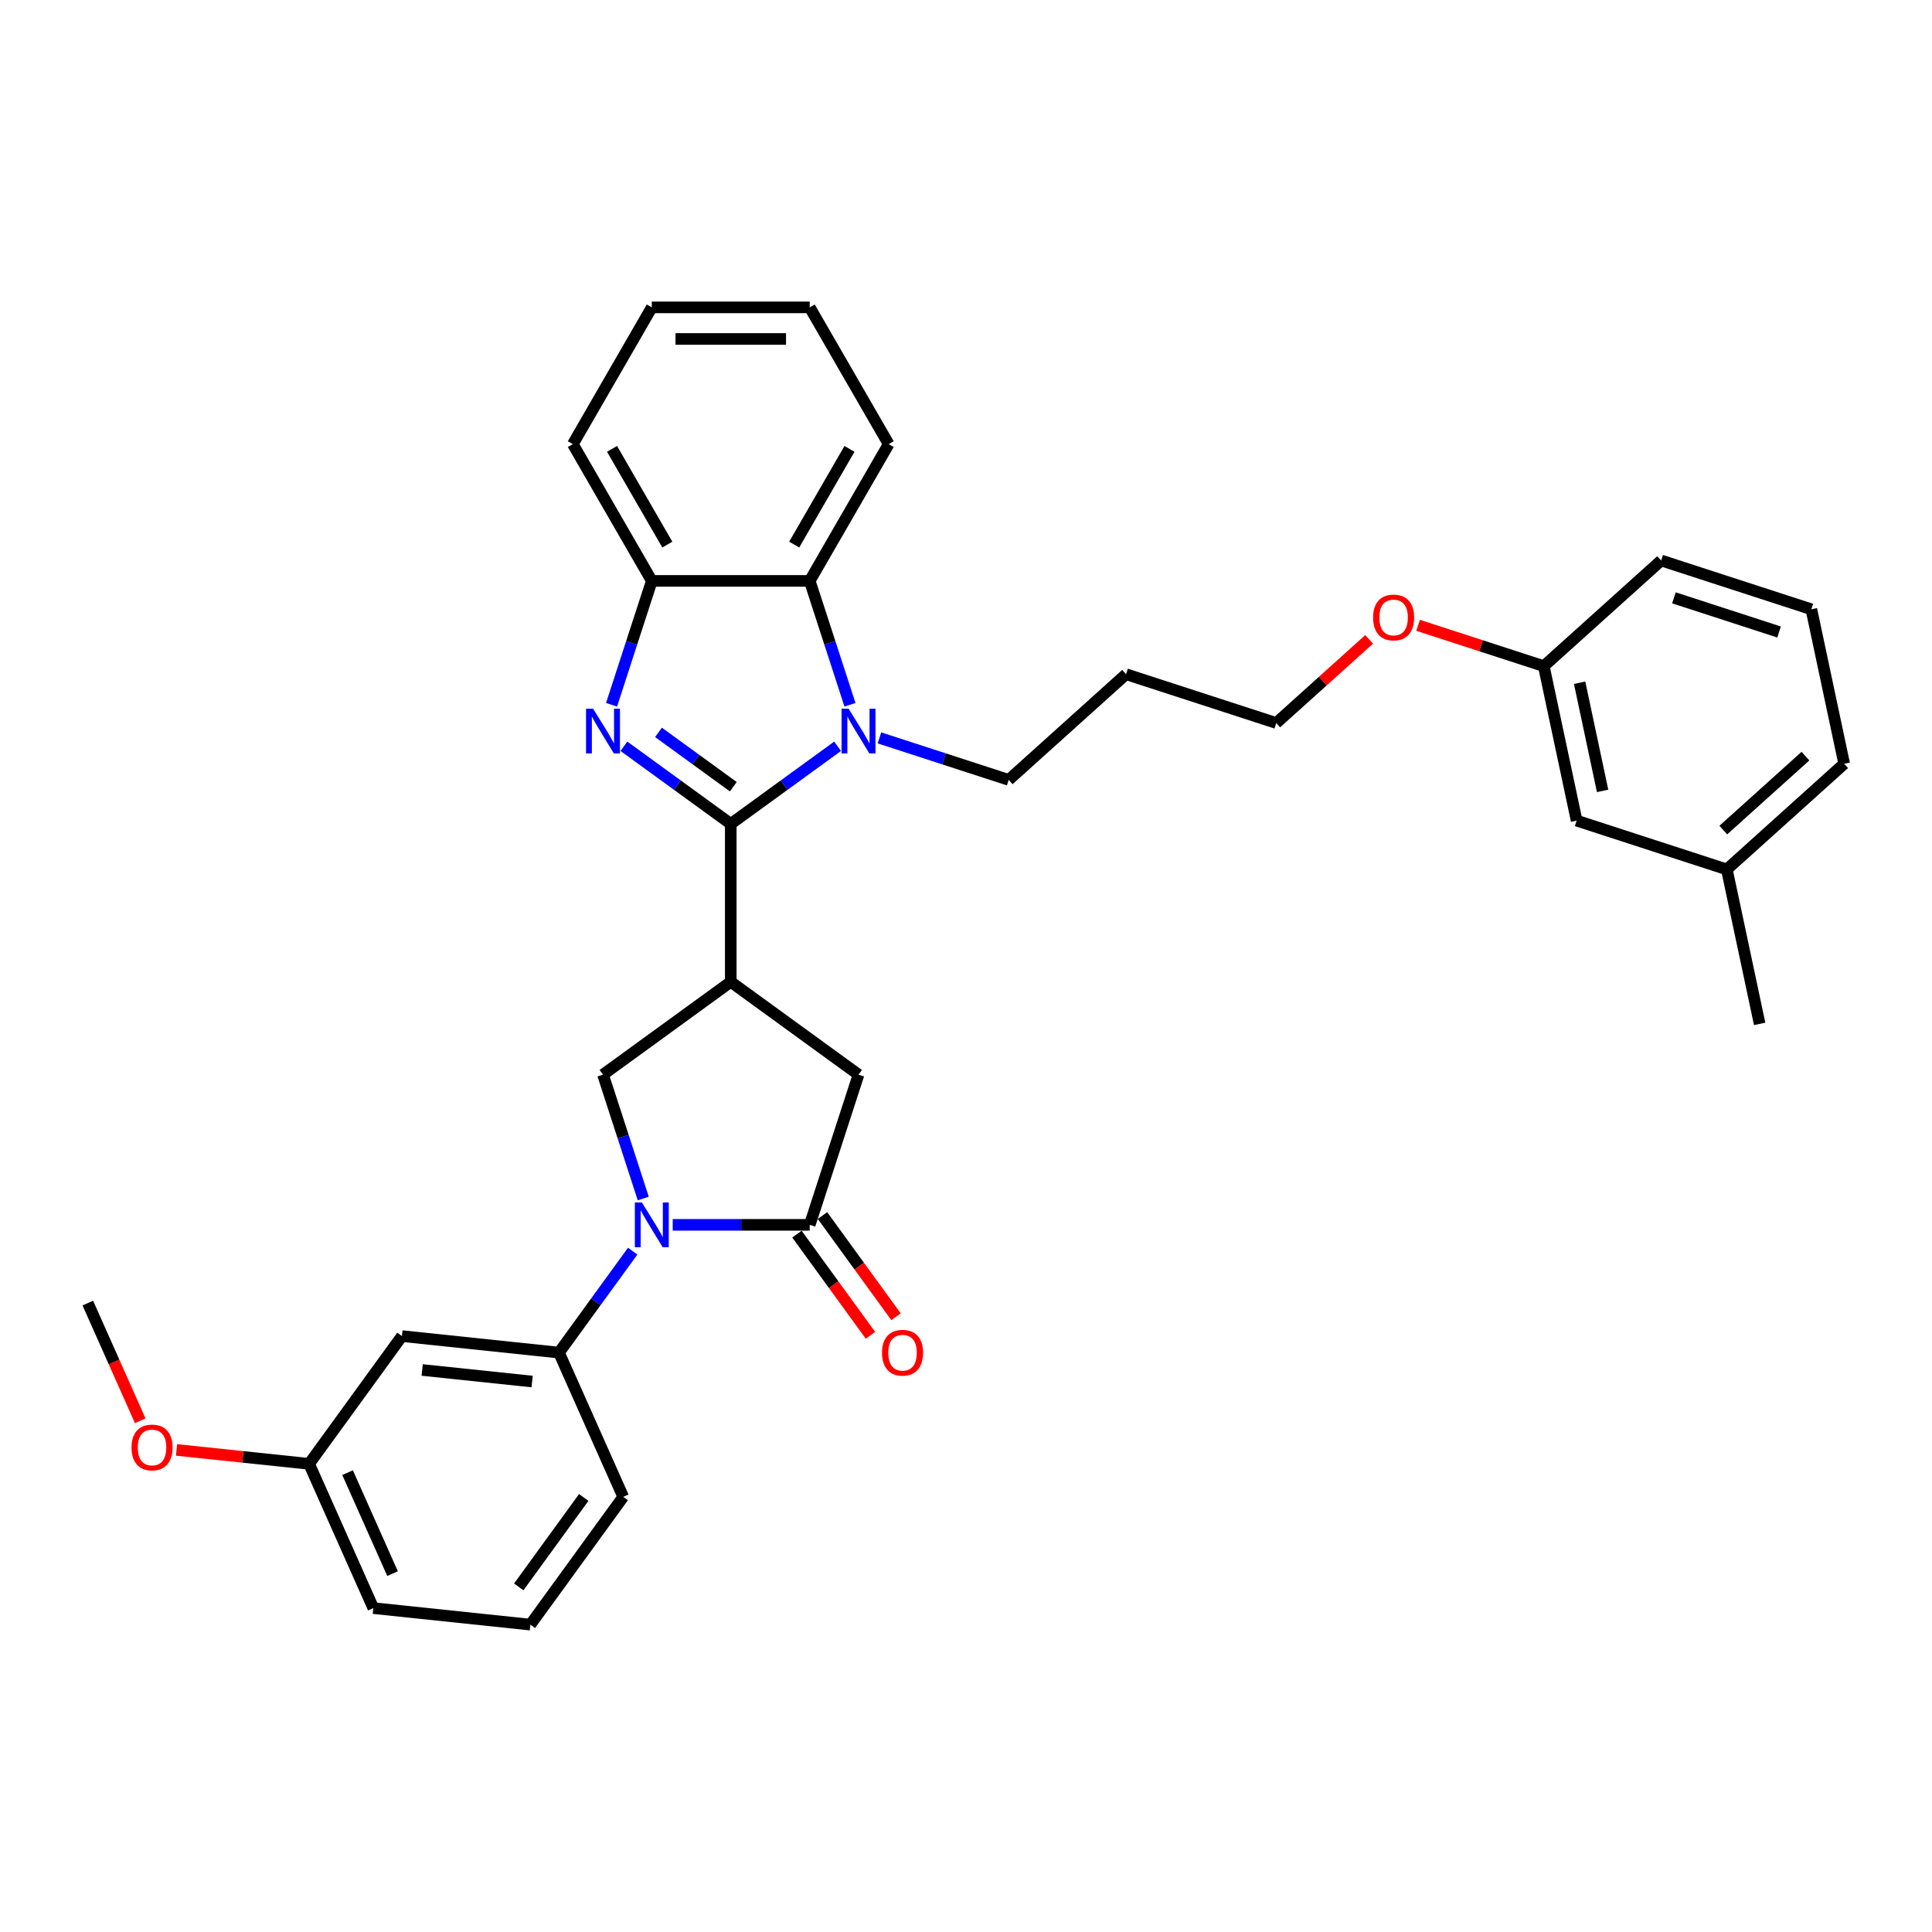 <?xml version='1.0' encoding='iso-8859-1'?>
<svg version='1.1' baseProfile='full'
              xmlns='http://www.w3.org/2000/svg'
                      xmlns:rdkit='http://www.rdkit.org/xml'
                      xmlns:xlink='http://www.w3.org/1999/xlink'
                  xml:space='preserve'
width='1000px' height='1000px' viewBox='0 0 1000 1000'>
<!-- END OF HEADER -->
<rect style='opacity:1.0;fill:#FFFFFF;stroke:none' width='1000' height='1000' x='0' y='0'> </rect>
<path class='bond-0' d='M 378.241,426.455 L 350.588,406.364' style='fill:none;fill-rule:evenodd;stroke:#000000;stroke-width:6px;stroke-linecap:butt;stroke-linejoin:miter;stroke-opacity:1' />
<path class='bond-0' d='M 350.588,406.364 L 322.935,386.273' style='fill:none;fill-rule:evenodd;stroke:#0000FF;stroke-width:6px;stroke-linecap:butt;stroke-linejoin:miter;stroke-opacity:1' />
<path class='bond-0' d='M 379.554,407.202 L 360.197,393.138' style='fill:none;fill-rule:evenodd;stroke:#000000;stroke-width:6px;stroke-linecap:butt;stroke-linejoin:miter;stroke-opacity:1' />
<path class='bond-0' d='M 360.197,393.138 L 340.84,379.074' style='fill:none;fill-rule:evenodd;stroke:#0000FF;stroke-width:6px;stroke-linecap:butt;stroke-linejoin:miter;stroke-opacity:1' />
<path class='bond-1' d='M 378.241,426.455 L 405.894,406.364' style='fill:none;fill-rule:evenodd;stroke:#000000;stroke-width:6px;stroke-linecap:butt;stroke-linejoin:miter;stroke-opacity:1' />
<path class='bond-1' d='M 405.894,406.364 L 433.546,386.273' style='fill:none;fill-rule:evenodd;stroke:#0000FF;stroke-width:6px;stroke-linecap:butt;stroke-linejoin:miter;stroke-opacity:1' />
<path class='bond-2' d='M 378.241,426.455 L 378.241,508.193' style='fill:none;fill-rule:evenodd;stroke:#000000;stroke-width:6px;stroke-linecap:butt;stroke-linejoin:miter;stroke-opacity:1' />
<path class='bond-7' d='M 316.538,364.792 L 326.955,332.732' style='fill:none;fill-rule:evenodd;stroke:#0000FF;stroke-width:6px;stroke-linecap:butt;stroke-linejoin:miter;stroke-opacity:1' />
<path class='bond-7' d='M 326.955,332.732 L 337.371,300.672' style='fill:none;fill-rule:evenodd;stroke:#000000;stroke-width:6px;stroke-linecap:butt;stroke-linejoin:miter;stroke-opacity:1' />
<path class='bond-6' d='M 439.944,364.792 L 429.527,332.732' style='fill:none;fill-rule:evenodd;stroke:#0000FF;stroke-width:6px;stroke-linecap:butt;stroke-linejoin:miter;stroke-opacity:1' />
<path class='bond-6' d='M 429.527,332.732 L 419.11,300.672' style='fill:none;fill-rule:evenodd;stroke:#000000;stroke-width:6px;stroke-linecap:butt;stroke-linejoin:miter;stroke-opacity:1' />
<path class='bond-12' d='M 455.191,381.926 L 488.649,392.797' style='fill:none;fill-rule:evenodd;stroke:#0000FF;stroke-width:6px;stroke-linecap:butt;stroke-linejoin:miter;stroke-opacity:1' />
<path class='bond-12' d='M 488.649,392.797 L 522.107,403.668' style='fill:none;fill-rule:evenodd;stroke:#000000;stroke-width:6px;stroke-linecap:butt;stroke-linejoin:miter;stroke-opacity:1' />
<path class='bond-5' d='M 378.241,508.193 L 312.113,556.238' style='fill:none;fill-rule:evenodd;stroke:#000000;stroke-width:6px;stroke-linecap:butt;stroke-linejoin:miter;stroke-opacity:1' />
<path class='bond-9' d='M 378.241,508.193 L 444.369,556.238' style='fill:none;fill-rule:evenodd;stroke:#000000;stroke-width:6px;stroke-linecap:butt;stroke-linejoin:miter;stroke-opacity:1' />
<path class='bond-3' d='M 332.947,620.358 L 322.53,588.298' style='fill:none;fill-rule:evenodd;stroke:#0000FF;stroke-width:6px;stroke-linecap:butt;stroke-linejoin:miter;stroke-opacity:1' />
<path class='bond-3' d='M 322.53,588.298 L 312.113,556.238' style='fill:none;fill-rule:evenodd;stroke:#000000;stroke-width:6px;stroke-linecap:butt;stroke-linejoin:miter;stroke-opacity:1' />
<path class='bond-8' d='M 327.478,647.593 L 308.402,673.849' style='fill:none;fill-rule:evenodd;stroke:#0000FF;stroke-width:6px;stroke-linecap:butt;stroke-linejoin:miter;stroke-opacity:1' />
<path class='bond-8' d='M 308.402,673.849 L 289.327,700.104' style='fill:none;fill-rule:evenodd;stroke:#000000;stroke-width:6px;stroke-linecap:butt;stroke-linejoin:miter;stroke-opacity:1' />
<path class='bond-34' d='M 348.194,633.976 L 383.652,633.976' style='fill:none;fill-rule:evenodd;stroke:#0000FF;stroke-width:6px;stroke-linecap:butt;stroke-linejoin:miter;stroke-opacity:1' />
<path class='bond-34' d='M 383.652,633.976 L 419.11,633.976' style='fill:none;fill-rule:evenodd;stroke:#000000;stroke-width:6px;stroke-linecap:butt;stroke-linejoin:miter;stroke-opacity:1' />
<path class='bond-4' d='M 419.11,633.976 L 444.369,556.238' style='fill:none;fill-rule:evenodd;stroke:#000000;stroke-width:6px;stroke-linecap:butt;stroke-linejoin:miter;stroke-opacity:1' />
<path class='bond-11' d='M 412.497,638.78 L 431.525,664.97' style='fill:none;fill-rule:evenodd;stroke:#000000;stroke-width:6px;stroke-linecap:butt;stroke-linejoin:miter;stroke-opacity:1' />
<path class='bond-11' d='M 431.525,664.97 L 450.553,691.16' style='fill:none;fill-rule:evenodd;stroke:#FF0000;stroke-width:6px;stroke-linecap:butt;stroke-linejoin:miter;stroke-opacity:1' />
<path class='bond-11' d='M 425.723,629.171 L 444.751,655.361' style='fill:none;fill-rule:evenodd;stroke:#000000;stroke-width:6px;stroke-linecap:butt;stroke-linejoin:miter;stroke-opacity:1' />
<path class='bond-11' d='M 444.751,655.361 L 463.779,681.551' style='fill:none;fill-rule:evenodd;stroke:#FF0000;stroke-width:6px;stroke-linecap:butt;stroke-linejoin:miter;stroke-opacity:1' />
<path class='bond-19' d='M 419.11,300.672 L 459.979,229.884' style='fill:none;fill-rule:evenodd;stroke:#000000;stroke-width:6px;stroke-linecap:butt;stroke-linejoin:miter;stroke-opacity:1' />
<path class='bond-19' d='M 411.083,281.88 L 439.691,232.329' style='fill:none;fill-rule:evenodd;stroke:#000000;stroke-width:6px;stroke-linecap:butt;stroke-linejoin:miter;stroke-opacity:1' />
<path class='bond-33' d='M 419.11,300.672 L 337.371,300.672' style='fill:none;fill-rule:evenodd;stroke:#000000;stroke-width:6px;stroke-linecap:butt;stroke-linejoin:miter;stroke-opacity:1' />
<path class='bond-21' d='M 337.371,300.672 L 296.502,229.884' style='fill:none;fill-rule:evenodd;stroke:#000000;stroke-width:6px;stroke-linecap:butt;stroke-linejoin:miter;stroke-opacity:1' />
<path class='bond-21' d='M 345.399,281.88 L 316.79,232.329' style='fill:none;fill-rule:evenodd;stroke:#000000;stroke-width:6px;stroke-linecap:butt;stroke-linejoin:miter;stroke-opacity:1' />
<path class='bond-10' d='M 289.327,700.104 L 208.036,691.56' style='fill:none;fill-rule:evenodd;stroke:#000000;stroke-width:6px;stroke-linecap:butt;stroke-linejoin:miter;stroke-opacity:1' />
<path class='bond-10' d='M 275.424,715.08 L 218.521,709.099' style='fill:none;fill-rule:evenodd;stroke:#000000;stroke-width:6px;stroke-linecap:butt;stroke-linejoin:miter;stroke-opacity:1' />
<path class='bond-18' d='M 289.327,700.104 L 322.573,774.775' style='fill:none;fill-rule:evenodd;stroke:#000000;stroke-width:6px;stroke-linecap:butt;stroke-linejoin:miter;stroke-opacity:1' />
<path class='bond-13' d='M 208.036,691.56 L 159.991,757.687' style='fill:none;fill-rule:evenodd;stroke:#000000;stroke-width:6px;stroke-linecap:butt;stroke-linejoin:miter;stroke-opacity:1' />
<path class='bond-17' d='M 522.107,403.668 L 582.85,348.975' style='fill:none;fill-rule:evenodd;stroke:#000000;stroke-width:6px;stroke-linecap:butt;stroke-linejoin:miter;stroke-opacity:1' />
<path class='bond-20' d='M 159.991,757.687 L 125.681,754.081' style='fill:none;fill-rule:evenodd;stroke:#000000;stroke-width:6px;stroke-linecap:butt;stroke-linejoin:miter;stroke-opacity:1' />
<path class='bond-20' d='M 125.681,754.081 L 91.37,750.475' style='fill:none;fill-rule:evenodd;stroke:#FF0000;stroke-width:6px;stroke-linecap:butt;stroke-linejoin:miter;stroke-opacity:1' />
<path class='bond-36' d='M 159.991,757.687 L 193.237,832.359' style='fill:none;fill-rule:evenodd;stroke:#000000;stroke-width:6px;stroke-linecap:butt;stroke-linejoin:miter;stroke-opacity:1' />
<path class='bond-36' d='M 179.913,762.239 L 203.185,814.509' style='fill:none;fill-rule:evenodd;stroke:#000000;stroke-width:6px;stroke-linecap:butt;stroke-linejoin:miter;stroke-opacity:1' />
<path class='bond-14' d='M 816.064,424.751 L 799.07,344.798' style='fill:none;fill-rule:evenodd;stroke:#000000;stroke-width:6px;stroke-linecap:butt;stroke-linejoin:miter;stroke-opacity:1' />
<path class='bond-14' d='M 829.505,409.359 L 817.609,353.392' style='fill:none;fill-rule:evenodd;stroke:#000000;stroke-width:6px;stroke-linecap:butt;stroke-linejoin:miter;stroke-opacity:1' />
<path class='bond-16' d='M 816.064,424.751 L 893.802,450.009' style='fill:none;fill-rule:evenodd;stroke:#000000;stroke-width:6px;stroke-linecap:butt;stroke-linejoin:miter;stroke-opacity:1' />
<path class='bond-15' d='M 799.07,344.798 L 766.535,334.227' style='fill:none;fill-rule:evenodd;stroke:#000000;stroke-width:6px;stroke-linecap:butt;stroke-linejoin:miter;stroke-opacity:1' />
<path class='bond-15' d='M 766.535,334.227 L 734.001,323.656' style='fill:none;fill-rule:evenodd;stroke:#FF0000;stroke-width:6px;stroke-linecap:butt;stroke-linejoin:miter;stroke-opacity:1' />
<path class='bond-27' d='M 799.07,344.798 L 859.813,290.104' style='fill:none;fill-rule:evenodd;stroke:#000000;stroke-width:6px;stroke-linecap:butt;stroke-linejoin:miter;stroke-opacity:1' />
<path class='bond-29' d='M 893.802,450.009 L 910.796,529.961' style='fill:none;fill-rule:evenodd;stroke:#000000;stroke-width:6px;stroke-linecap:butt;stroke-linejoin:miter;stroke-opacity:1' />
<path class='bond-37' d='M 893.802,450.009 L 954.545,395.315' style='fill:none;fill-rule:evenodd;stroke:#000000;stroke-width:6px;stroke-linecap:butt;stroke-linejoin:miter;stroke-opacity:1' />
<path class='bond-37' d='M 891.975,429.656 L 934.495,391.371' style='fill:none;fill-rule:evenodd;stroke:#000000;stroke-width:6px;stroke-linecap:butt;stroke-linejoin:miter;stroke-opacity:1' />
<path class='bond-25' d='M 582.85,348.975 L 660.588,374.233' style='fill:none;fill-rule:evenodd;stroke:#000000;stroke-width:6px;stroke-linecap:butt;stroke-linejoin:miter;stroke-opacity:1' />
<path class='bond-23' d='M 322.573,774.775 L 274.528,840.903' style='fill:none;fill-rule:evenodd;stroke:#000000;stroke-width:6px;stroke-linecap:butt;stroke-linejoin:miter;stroke-opacity:1' />
<path class='bond-23' d='M 302.141,775.086 L 268.509,821.375' style='fill:none;fill-rule:evenodd;stroke:#000000;stroke-width:6px;stroke-linecap:butt;stroke-linejoin:miter;stroke-opacity:1' />
<path class='bond-31' d='M 459.979,229.884 L 419.11,159.097' style='fill:none;fill-rule:evenodd;stroke:#000000;stroke-width:6px;stroke-linecap:butt;stroke-linejoin:miter;stroke-opacity:1' />
<path class='bond-30' d='M 72.579,735.395 L 59.017,704.933' style='fill:none;fill-rule:evenodd;stroke:#FF0000;stroke-width:6px;stroke-linecap:butt;stroke-linejoin:miter;stroke-opacity:1' />
<path class='bond-30' d='M 59.017,704.933 L 45.455,674.472' style='fill:none;fill-rule:evenodd;stroke:#000000;stroke-width:6px;stroke-linecap:butt;stroke-linejoin:miter;stroke-opacity:1' />
<path class='bond-32' d='M 296.502,229.884 L 337.371,159.097' style='fill:none;fill-rule:evenodd;stroke:#000000;stroke-width:6px;stroke-linecap:butt;stroke-linejoin:miter;stroke-opacity:1' />
<path class='bond-22' d='M 708.662,330.947 L 684.625,352.59' style='fill:none;fill-rule:evenodd;stroke:#FF0000;stroke-width:6px;stroke-linecap:butt;stroke-linejoin:miter;stroke-opacity:1' />
<path class='bond-22' d='M 684.625,352.59 L 660.588,374.233' style='fill:none;fill-rule:evenodd;stroke:#000000;stroke-width:6px;stroke-linecap:butt;stroke-linejoin:miter;stroke-opacity:1' />
<path class='bond-26' d='M 274.528,840.903 L 193.237,832.359' style='fill:none;fill-rule:evenodd;stroke:#000000;stroke-width:6px;stroke-linecap:butt;stroke-linejoin:miter;stroke-opacity:1' />
<path class='bond-24' d='M 937.551,315.363 L 859.813,290.104' style='fill:none;fill-rule:evenodd;stroke:#000000;stroke-width:6px;stroke-linecap:butt;stroke-linejoin:miter;stroke-opacity:1' />
<path class='bond-24' d='M 920.839,327.122 L 866.422,309.441' style='fill:none;fill-rule:evenodd;stroke:#000000;stroke-width:6px;stroke-linecap:butt;stroke-linejoin:miter;stroke-opacity:1' />
<path class='bond-28' d='M 937.551,315.363 L 954.545,395.315' style='fill:none;fill-rule:evenodd;stroke:#000000;stroke-width:6px;stroke-linecap:butt;stroke-linejoin:miter;stroke-opacity:1' />
<path class='bond-35' d='M 419.11,159.097 L 337.371,159.097' style='fill:none;fill-rule:evenodd;stroke:#000000;stroke-width:6px;stroke-linecap:butt;stroke-linejoin:miter;stroke-opacity:1' />
<path class='bond-35' d='M 406.849,175.444 L 349.632,175.444' style='fill:none;fill-rule:evenodd;stroke:#000000;stroke-width:6px;stroke-linecap:butt;stroke-linejoin:miter;stroke-opacity:1' />
<path  class='atom-1' d='M 306.996 366.836
L 314.581 379.097
Q 315.333 380.306, 316.543 382.497
Q 317.753 384.687, 317.818 384.818
L 317.818 366.836
L 320.892 366.836
L 320.892 389.984
L 317.72 389.984
L 309.579 376.579
Q 308.631 375.01, 307.617 373.211
Q 306.636 371.413, 306.342 370.857
L 306.342 389.984
L 303.334 389.984
L 303.334 366.836
L 306.996 366.836
' fill='#0000FF'/>
<path  class='atom-2' d='M 439.252 366.836
L 446.837 379.097
Q 447.589 380.306, 448.799 382.497
Q 450.009 384.687, 450.074 384.818
L 450.074 366.836
L 453.147 366.836
L 453.147 389.984
L 449.976 389.984
L 441.835 376.579
Q 440.887 375.01, 439.873 373.211
Q 438.892 371.413, 438.598 370.857
L 438.598 389.984
L 435.59 389.984
L 435.59 366.836
L 439.252 366.836
' fill='#0000FF'/>
<path  class='atom-4' d='M 332.255 622.402
L 339.84 634.662
Q 340.592 635.872, 341.802 638.063
Q 343.011 640.253, 343.077 640.384
L 343.077 622.402
L 346.15 622.402
L 346.15 645.55
L 342.979 645.55
L 334.838 632.145
Q 333.889 630.575, 332.876 628.777
Q 331.895 626.979, 331.601 626.423
L 331.601 645.55
L 328.593 645.55
L 328.593 622.402
L 332.255 622.402
' fill='#0000FF'/>
<path  class='atom-12' d='M 456.529 700.169
Q 456.529 694.611, 459.275 691.505
Q 462.022 688.399, 467.155 688.399
Q 472.288 688.399, 475.034 691.505
Q 477.781 694.611, 477.781 700.169
Q 477.781 705.793, 475.002 708.997
Q 472.222 712.168, 467.155 712.168
Q 462.054 712.168, 459.275 708.997
Q 456.529 705.825, 456.529 700.169
M 467.155 709.553
Q 470.686 709.553, 472.582 707.199
Q 474.511 704.812, 474.511 700.169
Q 474.511 695.624, 472.582 693.336
Q 470.686 691.014, 467.155 691.014
Q 463.624 691.014, 461.695 693.303
Q 459.798 695.592, 459.798 700.169
Q 459.798 704.844, 461.695 707.199
Q 463.624 709.553, 467.155 709.553
' fill='#FF0000'/>
<path  class='atom-21' d='M 68.075 749.209
Q 68.075 743.651, 70.821 740.545
Q 73.567 737.439, 78.701 737.439
Q 83.834 737.439, 86.58 740.545
Q 89.327 743.651, 89.327 749.209
Q 89.327 754.832, 86.547 758.037
Q 83.768 761.208, 78.701 761.208
Q 73.6 761.208, 70.821 758.037
Q 68.075 754.865, 68.075 749.209
M 78.701 758.592
Q 82.232 758.592, 84.128 756.238
Q 86.057 753.852, 86.057 749.209
Q 86.057 744.664, 84.128 742.376
Q 82.232 740.054, 78.701 740.054
Q 75.169 740.054, 73.24 742.343
Q 71.344 744.631, 71.344 749.209
Q 71.344 753.884, 73.24 756.238
Q 75.169 758.592, 78.701 758.592
' fill='#FF0000'/>
<path  class='atom-23' d='M 710.706 319.605
Q 710.706 314.047, 713.452 310.941
Q 716.198 307.835, 721.332 307.835
Q 726.465 307.835, 729.211 310.941
Q 731.958 314.047, 731.958 319.605
Q 731.958 325.229, 729.179 328.433
Q 726.399 331.604, 721.332 331.604
Q 716.231 331.604, 713.452 328.433
Q 710.706 325.261, 710.706 319.605
M 721.332 328.989
Q 724.863 328.989, 726.759 326.634
Q 728.688 324.248, 728.688 319.605
Q 728.688 315.06, 726.759 312.772
Q 724.863 310.45, 721.332 310.45
Q 717.8 310.45, 715.871 312.739
Q 713.975 315.028, 713.975 319.605
Q 713.975 324.28, 715.871 326.634
Q 717.8 328.989, 721.332 328.989
' fill='#FF0000'/>
</svg>
